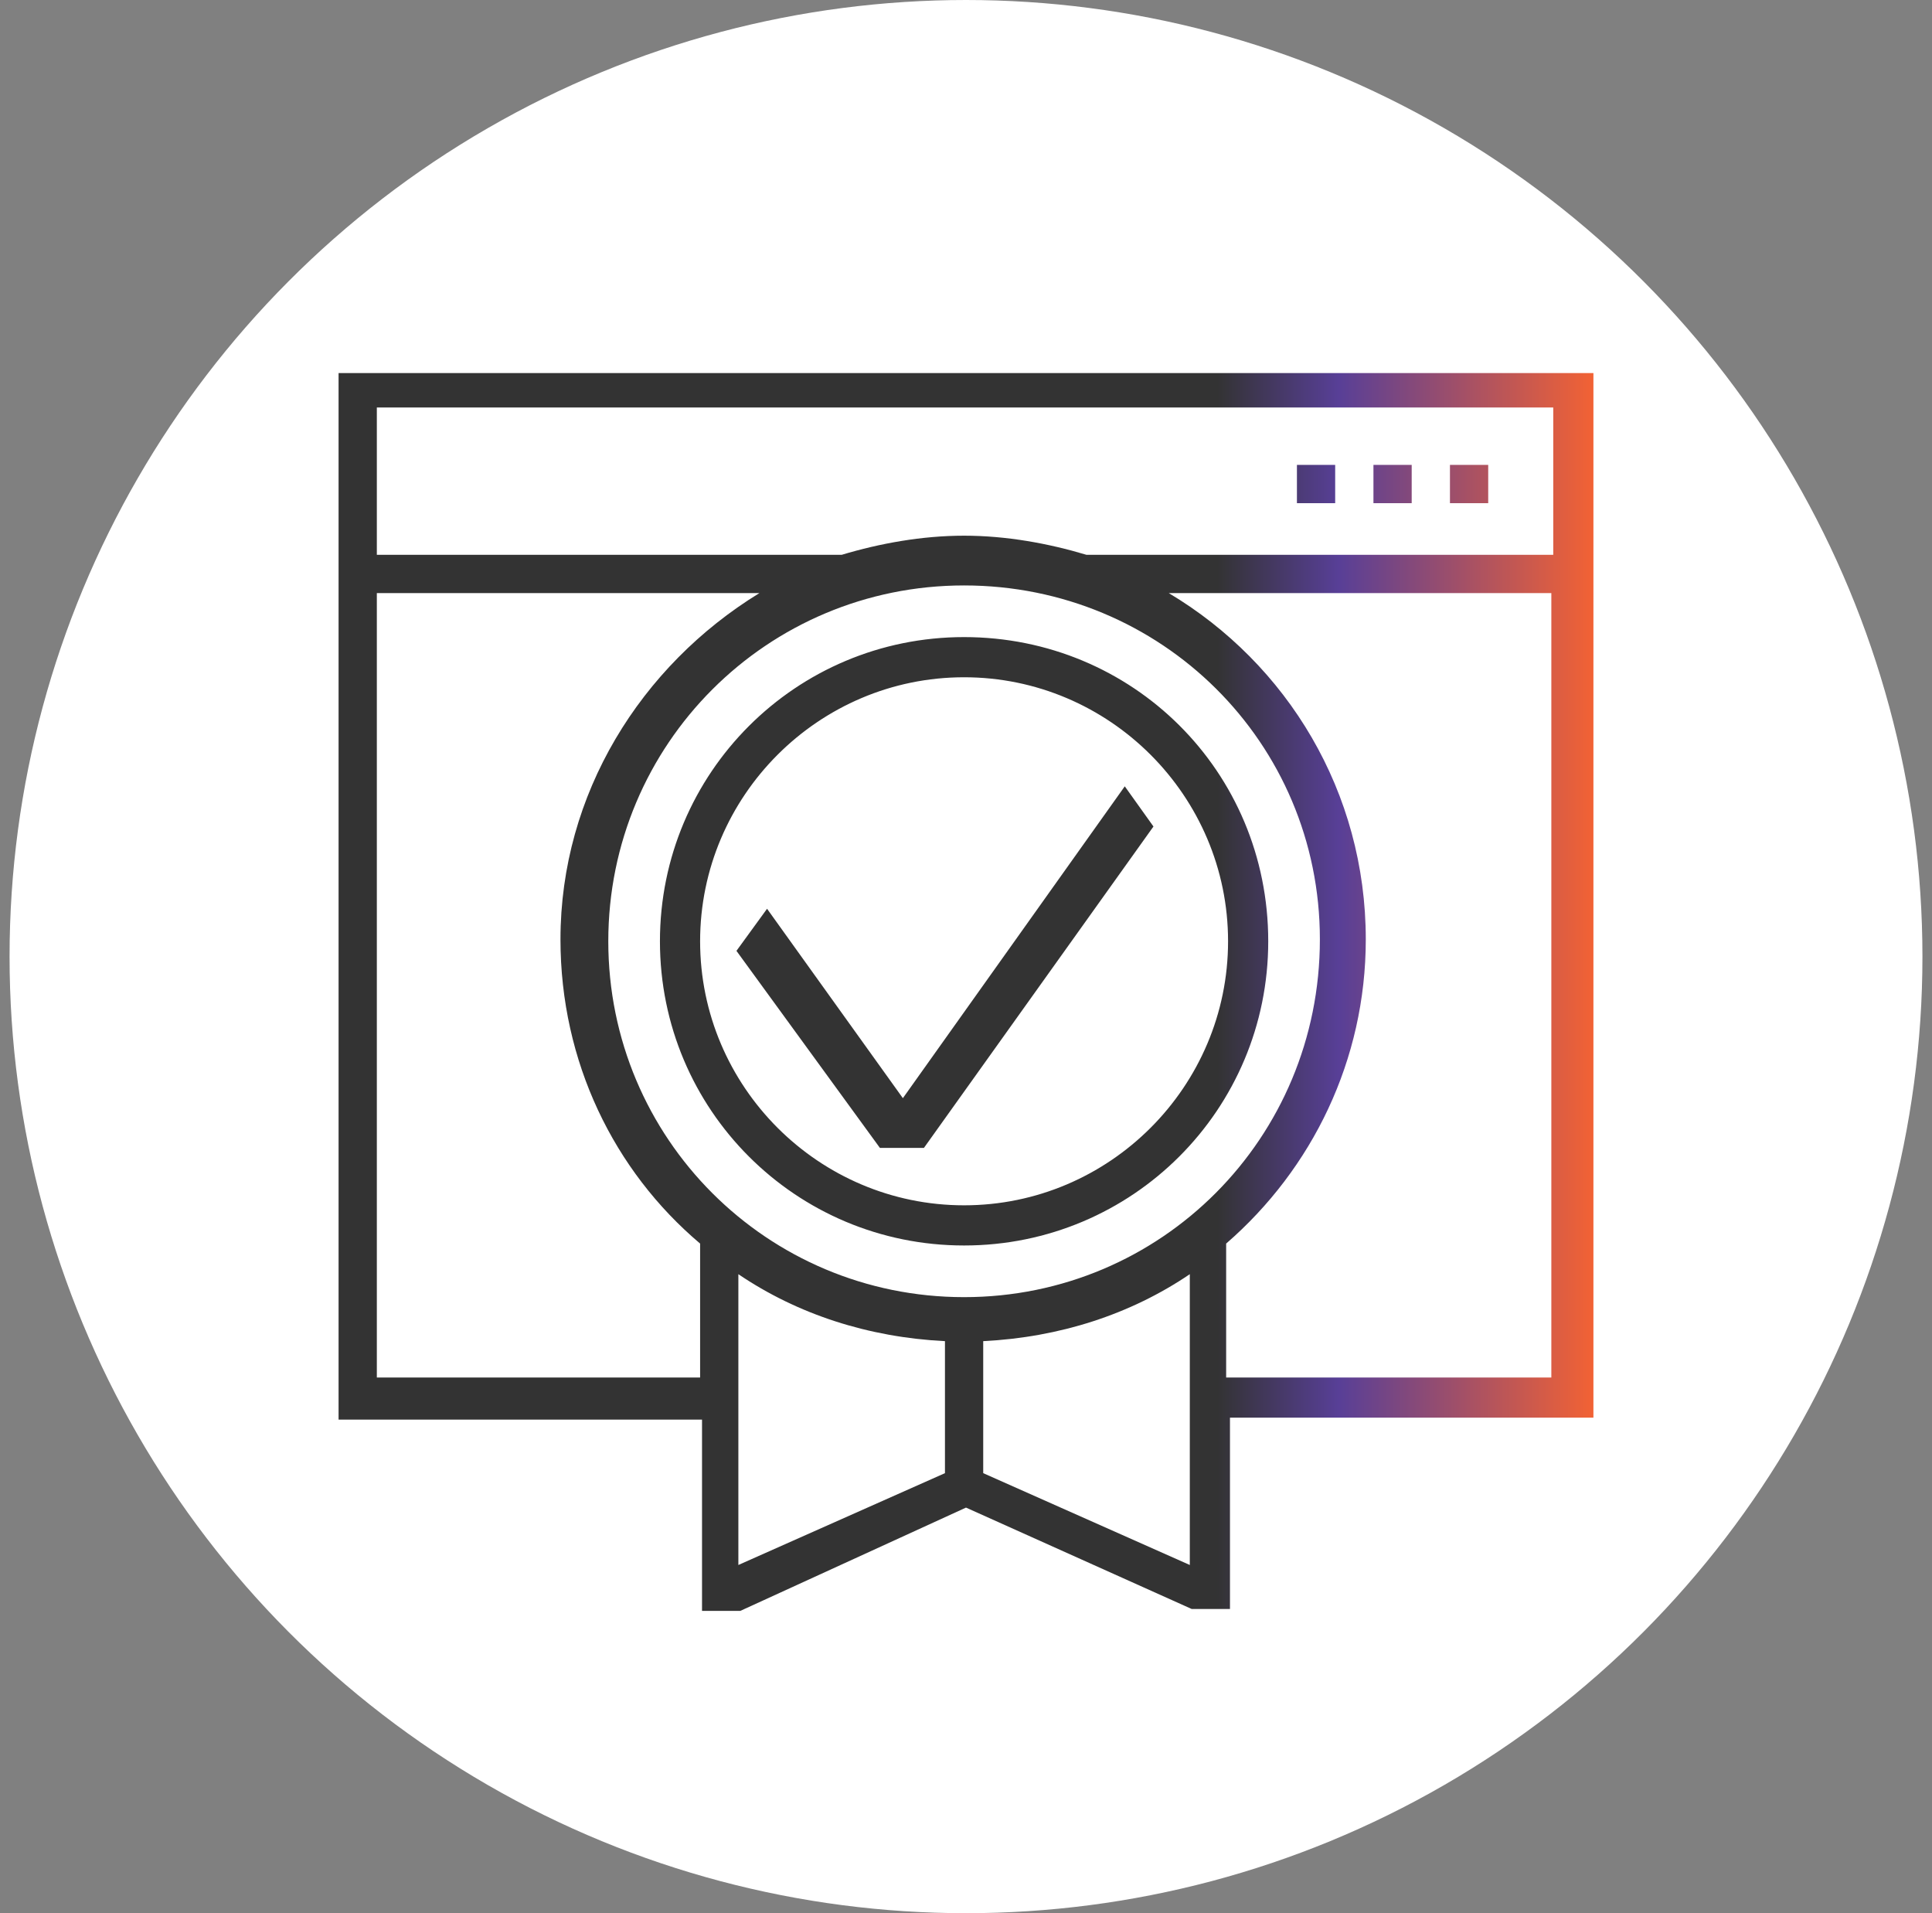 <?xml version="1.0" encoding="utf-8"?>
<!-- Generator: Adobe Illustrator 27.7.0, SVG Export Plug-In . SVG Version: 6.00 Build 0)  -->
<svg version="1.1" id="Слой_1" xmlns="http://www.w3.org/2000/svg" xmlns:xlink="http://www.w3.org/1999/xlink" x="0px" y="0px"
	 viewBox="0 0 101 100" style="enable-background:new 0 0 101 100;" xml:space="preserve">
<rect x="0" y="0" width="101" height="100" fill="#808080" stroke="none"/>
<style type="text/css">
	.st0{fill:#FFFFFF;}
	.st1{fill:url(#SVGID_1_);}
</style>
<circle class="st0" cx="50.5" cy="50" r="50"/>
<g>
	<g>
		
			<linearGradient id="SVGID_1_" gradientUnits="userSpaceOnUse" x1="17.7" y1="50.15" x2="83.3" y2="50.15" gradientTransform="matrix(1 0 0 -1 0 102)">
			<stop  offset="0.7" style="stop-color:#333333"/>
			<stop  offset="0.797" style="stop-color:#583F97"/>
			<stop  offset="1" style="stop-color:#F26234"/>
		</linearGradient>
		<path class="st1" d="M69.8,24.3h-2v2h2V24.3z M73.8,24.3h-2v2h2V24.3z M50.4,33.3c-8.8,0-15.9,7.1-15.9,15.9s7.1,15.9,15.9,15.9
			S66.3,58,66.3,49.2C66.3,40.3,59.2,33.3,50.4,33.3z M50.4,63c-7.6,0-13.8-6.2-13.8-13.8s6.2-13.8,13.8-13.8s13.8,6.2,13.8,13.8
			C64.2,56.8,58,63,50.4,63z M17.7,19.5v1v1v52.7h0.5h1.5h17v10h2l11.8-5.4l11.8,5.3h2v-10h17h1.5h0.5V21.5v-1v-1H17.7z M36.6,72
			H19.7V31h20c-6.2,3.8-10.4,10.5-10.4,18.1c0,6.4,2.8,12.1,7.3,15.9V72z M49.4,77l-10.8,4.8V66.6c3.1,2.1,6.8,3.3,10.8,3.5
			C49.4,70.1,49.4,77,49.4,77z M62.2,81.8L51.4,77v-6.9c4-0.2,7.7-1.4,10.8-3.5V81.8z M50.4,67.8c-10.3,0-18.6-8.3-18.6-18.6
			s8.3-18.6,18.6-18.6c10.3,0,18.6,8.2,18.6,18.5C69,59.5,60.7,67.8,50.4,67.8z M81.1,72h-17v-7c4.5-3.9,7.3-9.6,7.3-15.9
			c0-7.7-4.1-14.4-10.3-18.1h20C81.1,31,81.1,72,81.1,72z M81.2,29L81.2,29H56.8c-2-0.6-4.2-1-6.4-1S46,28.4,44,29H19.7v-7.7h61.5
			V29z M77.8,24.3h-2v2h2V24.3z M58.8,41.1L47.2,57.4l-7.1-9.9l-1.6,2.2L46,60h2.3l12-16.8L58.8,41.1z"/>
	</g>
</g>
</svg>
